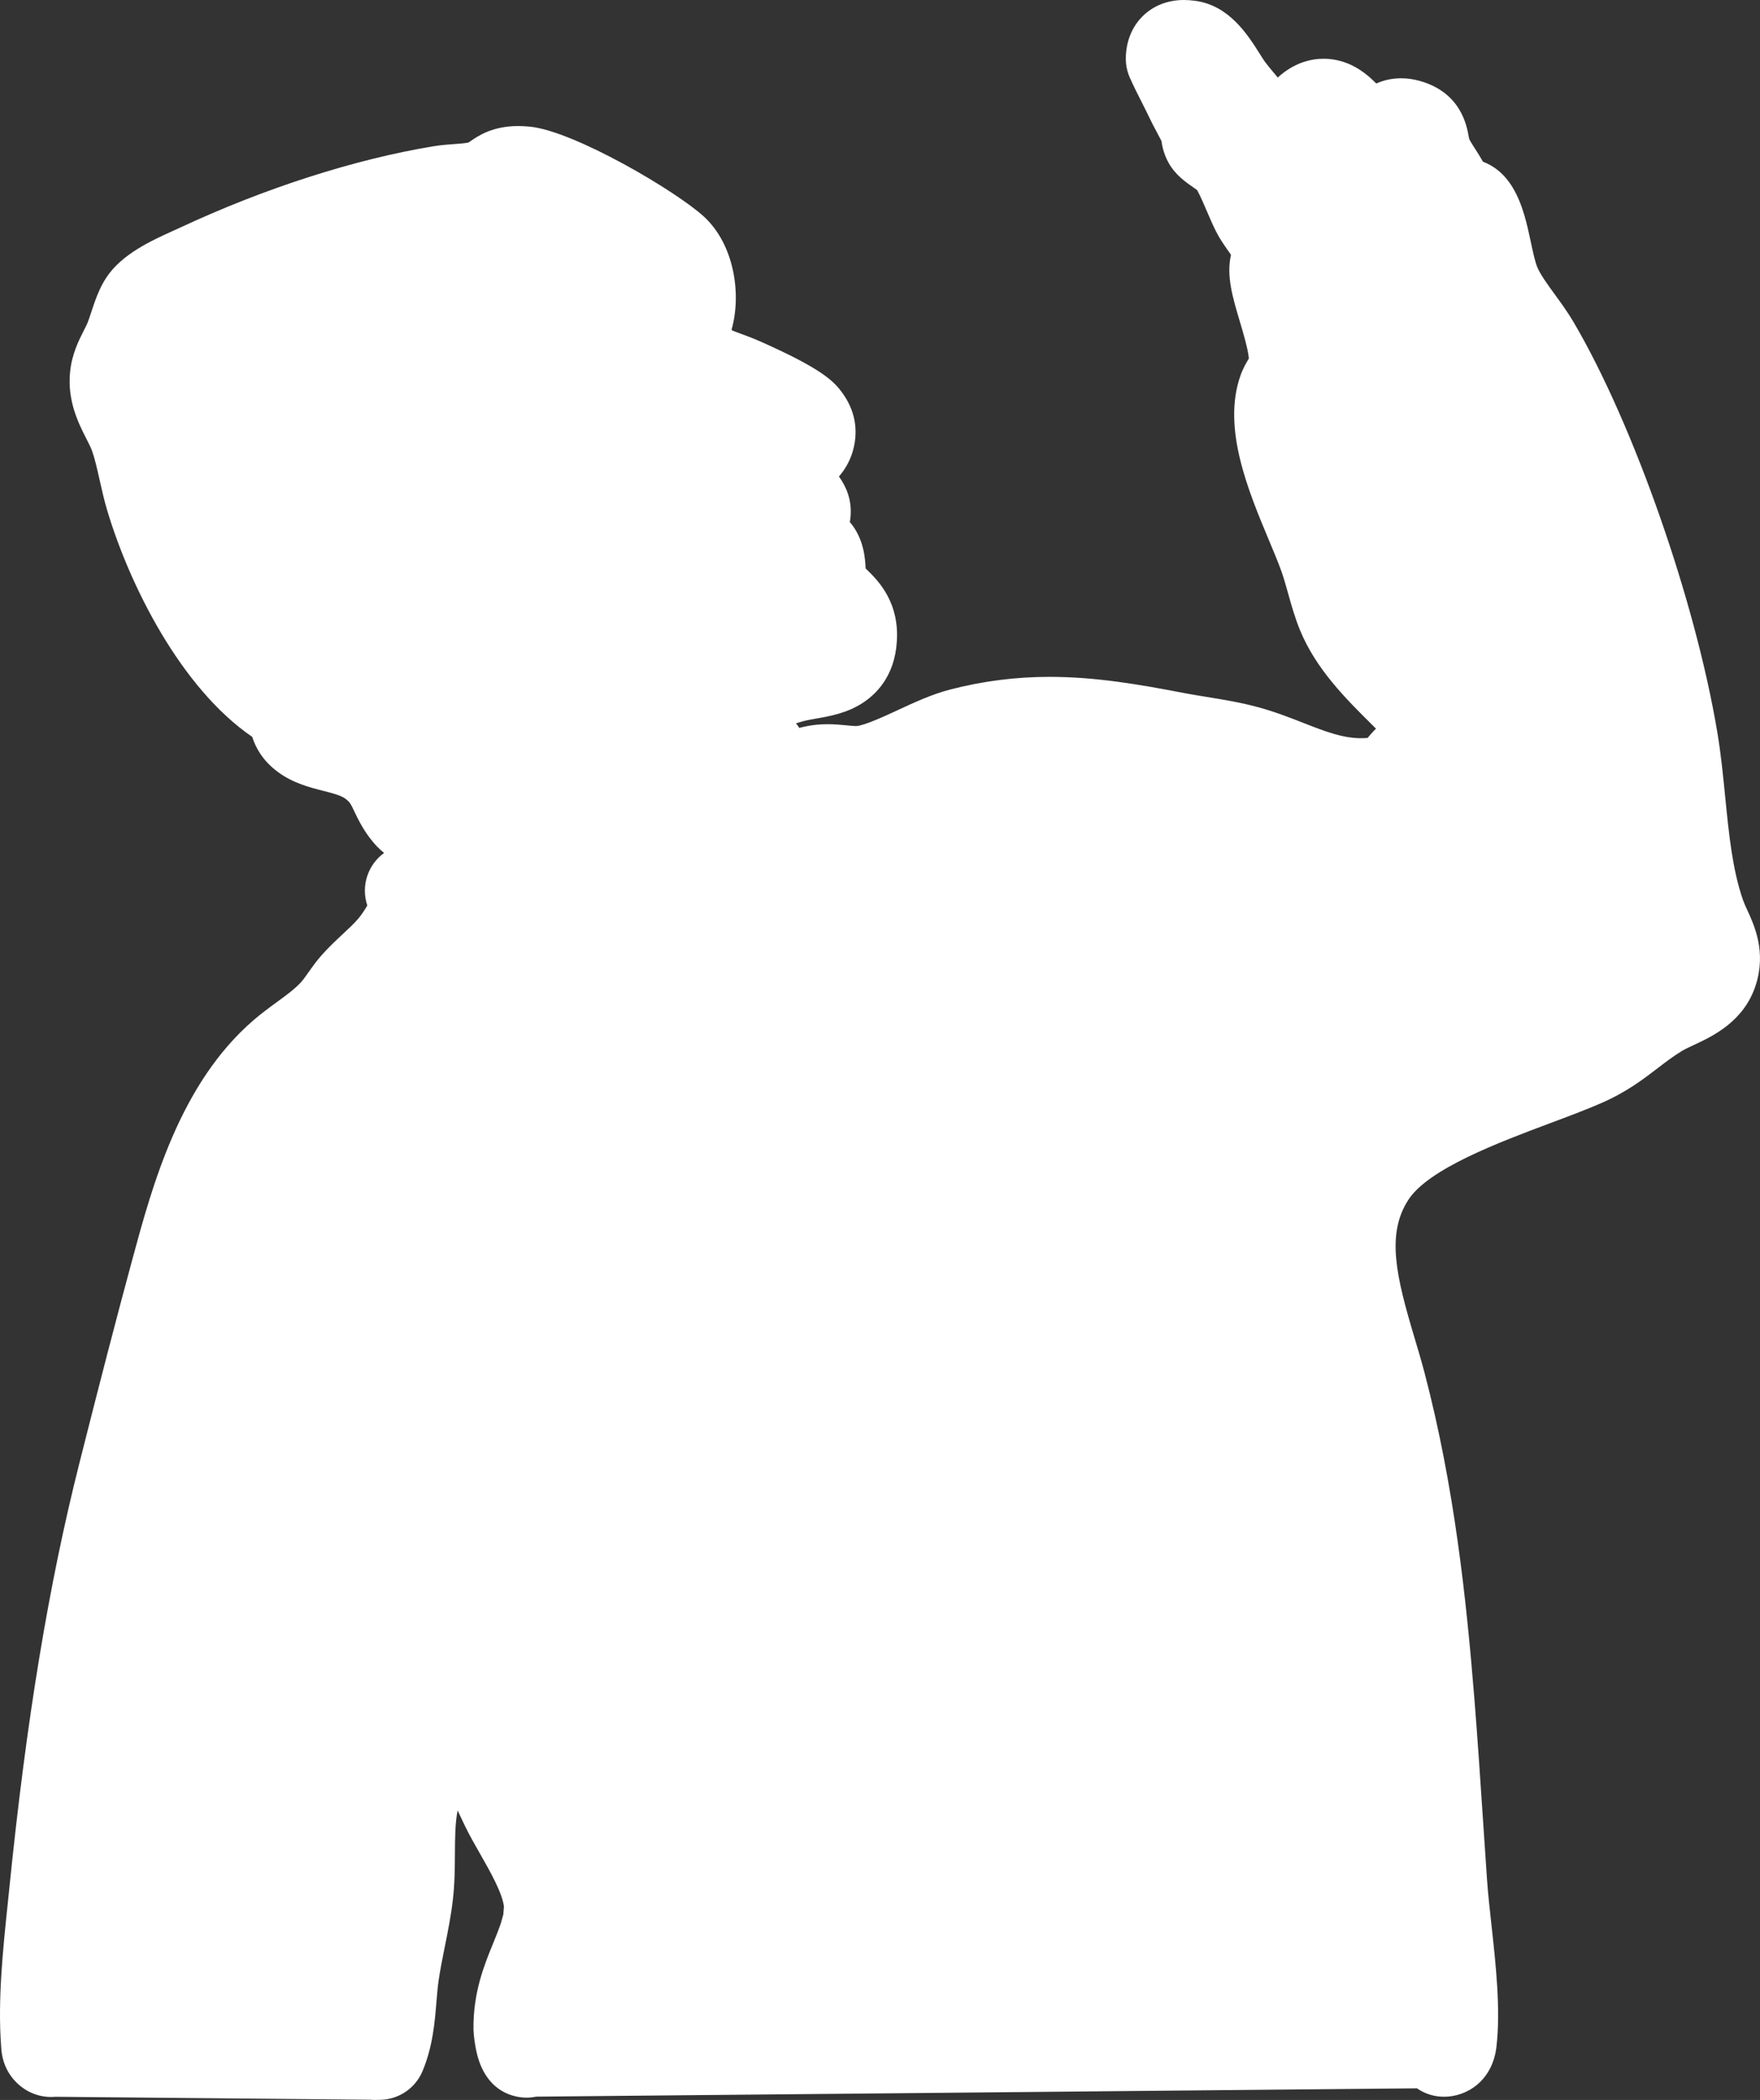 <svg xmlns="http://www.w3.org/2000/svg" id="Calque_2" viewBox="0 0 429.108 512"><rect x="0" y="0" width="429.108" height="512" fill="#333333" stroke="none"/><defs><style>      .st0 {        fill: #fff;      }    </style></defs><path class="st0" d="M426.025,221.934c-.419-.915-.815-1.78-1.064-2.495-2.575-7.399-3.431-16.019-4.337-25.144-.51-5.139-1.038-10.452-1.906-15.656-5.376-32.221-20.455-75.264-35.075-100.123-1.433-2.436-3.034-4.633-4.582-6.758-1.738-2.385-3.535-4.852-4.275-6.671-.548-1.347-1.055-3.732-1.546-6.038-.917-4.309-1.957-9.194-4.412-13.29-2.149-3.586-4.836-5.423-7.279-6.338-.026-.048-.052-.096-.078-.144-.617-1.117-1.271-2.135-1.849-3.032-.489-.759-1.213-1.886-1.43-2.4-.047-.203-.075-.402-.109-.592-.477-2.659-1.928-10.752-11.988-13.54-1.503-.417-3.008-.628-4.474-.628-2.378,0-4.371.526-5.998,1.251-.036-.004-.073-.008-.109-.012-2.942-2.998-7.116-5.998-12.809-5.998-2.841,0-7.061.801-11.17,4.579-.22-.264-.438-.523-.651-.777-.896-1.068-1.743-2.076-2.451-3.025-.254-.34-.772-1.161-1.228-1.886-2.983-4.73-7.491-11.877-15.742-13.011C290.453.068,289.527,0,288.631,0h-.002c-8.168,0-14.115,6.007-14.141,14.285-.005,1.605.33,3.193.982,4.66.944,2.123,1.951,4.11,2.924,6.031.684,1.349,1.329,2.624,1.917,3.872.485,1.032,1.085,2.153,1.72,3.34.33.618.821,1.536,1.146,2.181.173,1.243.561,3.231,1.756,5.356,1.644,2.925,4.057,4.606,6.186,6.09.221.154.502.35.749.526.721,1.275,1.704,3.57,2.394,5.18.739,1.723,1.502,3.505,2.325,5.113.805,1.574,1.838,3.053,2.932,4.618.18.257.39.559.609.876-1.166,5.108.388,10.319,2.164,16.274.736,2.47,2.033,6.817,2.197,9.006-.605.989-1.425,2.391-2.037,4.121-4.532,12.806,1.856,28.066,6.988,40.327,1.183,2.826,2.301,5.496,3.041,7.598.548,1.555,1.042,3.325,1.566,5.199.811,2.903,1.65,5.905,2.896,8.952,3.901,9.543,11.24,16.815,17.715,23.232.276.274.551.546.824.817-.848.843-1.518,1.621-2.055,2.262-.532.044-1.058.066-1.589.066-4.547,0-8.74-1.642-14.05-3.721-3.237-1.267-6.905-2.704-10.938-3.809-4.281-1.173-8.569-1.87-12.716-2.543-2.034-.33-3.955-.642-5.798-.998-10.191-1.965-21.087-3.884-32.399-3.884-8.301,0-16.264,1.017-24.346,3.109-4.334,1.122-8.603,3.1-12.732,5.012-3.236,1.499-8.127,3.765-10.073,3.872l-.121.003c-.501,0-1.312-.08-2.172-.164-1.312-.128-2.944-.288-4.721-.288-.979,0-1.899.046-2.811.142-1.45.152-2.81.423-4.085.764-.249-.39-.517-.763-.802-1.119.652-.202,1.267-.383,1.82-.533.84-.229,1.942-.422,3.11-.626,3.377-.592,7.58-1.328,11.472-3.909,3.766-2.498,8.251-7.401,8.232-16.578-.018-8.7-5.001-13.531-7.395-15.853-.083-.081-.174-.169-.266-.259-.097-2.267-.366-7.257-3.852-11.322.085-.466.147-.939.186-1.418.332-4.107-1.133-7.312-2.838-9.678,1.593-1.84,3.034-4.266,3.694-7.436,1.034-4.968-.153-9.621-3.531-13.831-2.275-2.836-6.37-5.876-18.959-11.495-2.215-.989-4.036-1.652-5.499-2.185-.589-.215-1.281-.467-1.743-.655-.038-.069-.081-.15-.128-.244,2.416-8.515.714-20.619-6.716-27.487-6.708-6.202-31.604-20.873-42.427-21.962-1.011-.102-1.988-.153-2.905-.153-6.297,0-9.827,2.444-11.724,3.757-.124.086-.247.177-.382.265-.845.188-2.1.276-3.425.37-1.514.106-3.23.227-5.063.529-19.223,3.162-41.179,10.21-61.823,19.847-.477.223-1.009.463-1.578.72-5.309,2.398-12.579,5.683-16.376,11.405-1.817,2.738-2.851,5.878-3.763,8.648-.292.886-.593,1.802-.815,2.355-.197.491-.545,1.176-.914,1.9-1.231,2.419-2.916,5.732-3.367,10.074-.742,7.137,2.075,12.665,3.94,16.323.597,1.172,1.162,2.28,1.449,3.11.671,1.939,1.224,4.406,1.81,7.018.542,2.415,1.102,4.913,1.841,7.386,5.422,18.143,17.884,43.255,35.354,55.22.837,2.622,2.545,5.789,6.17,8.494,3.727,2.781,7.841,3.827,11.146,4.666,2.353.598,4.384,1.114,5.512,2,1.013.796,1.175,1.136,2.073,3.024.791,1.661,1.873,3.935,3.737,6.42,1.138,1.517,2.289,2.736,3.518,3.695-3.95,2.869-5.693,8.039-4.097,12.808-.678,1.181-1.388,2.249-2.213,3.227-.964,1.144-2.345,2.431-3.808,3.794-1.629,1.518-3.476,3.239-5.175,5.175-1.265,1.441-2.288,2.889-3.191,4.166-.625.884-1.215,1.72-1.66,2.223-1.468,1.664-3.681,3.281-6.024,4.993-1.855,1.355-3.773,2.756-5.71,4.429-17.904,15.464-24.601,40.192-29.49,58.247-3.875,14.308-7.873,29.693-12.966,49.885-7.491,29.702-12.906,62.588-17.04,103.491-.14,1.385-.287,2.794-.436,4.221-1.126,10.784-2.402,23.001-1.568,34.214.207,6.001,3.651,9.148,5.692,10.497.409.27.835.514,1.275.729,1.655.81,3.417,1.22,5.235,1.22.366,0,.73-.017,1.092-.05l76.737.72c.356.034.716.051,1.08.051.104,0,.208-.002.312-.004l1.132-.031c4.473-.121,8.46-2.852,10.188-6.98,2.488-5.944,2.971-11.759,3.397-16.889.16-1.925.311-3.743.556-5.402.373-2.525.901-5.154,1.461-7.937.751-3.739,1.528-7.605,1.988-11.563.455-3.911.477-7.583.498-11.134.024-3.973.045-7.497.66-10.645.575,1.247,1.172,2.507,1.792,3.783,1.103,2.269,2.426,4.588,3.705,6.831,2.395,4.199,5.344,9.371,5.797,12.794l-.149,1.933-.576,2.071c-.544,1.644-1.222,3.306-1.939,5.061-2.163,5.299-4.856,11.893-4.764,20.861.014,1.296.323,3.486.621,4.98,2.17,10.867,9.96,11.712,12.295,11.712.802,0,1.595-.082,2.367-.243l214.751-2.033c1.622,1.134,3.551,1.854,5.63,2.017.342.027.676.039,1.001.039,5.464,0,11.784-3.821,12.75-12.209,1.047-9.103-.159-20.058-1.224-29.723-.432-3.923-.84-7.628-1.067-10.88-.335-4.794-.654-9.604-.974-14.424-.648-9.761-1.318-19.852-2.121-29.834l-.006-.086c-.008-.128-.019-.257-.032-.385-1.903-23.534-4.836-51.299-12.108-78.968-.758-2.883-1.63-5.804-2.474-8.629-4.428-14.831-6.922-25.179-1.463-33.566,4.928-7.569,22.051-13.982,34.554-18.665,4.499-1.685,8.748-3.276,12.422-4.878,6.195-2.701,10.23-5.797,13.791-8.529,1.936-1.485,3.765-2.888,5.915-4.201.686-.419,1.76-.92,2.897-1.45,4.591-2.141,12.274-5.723,15.12-14.645,2.579-8.087-.324-14.428-2.059-18.217Z"></path></svg>